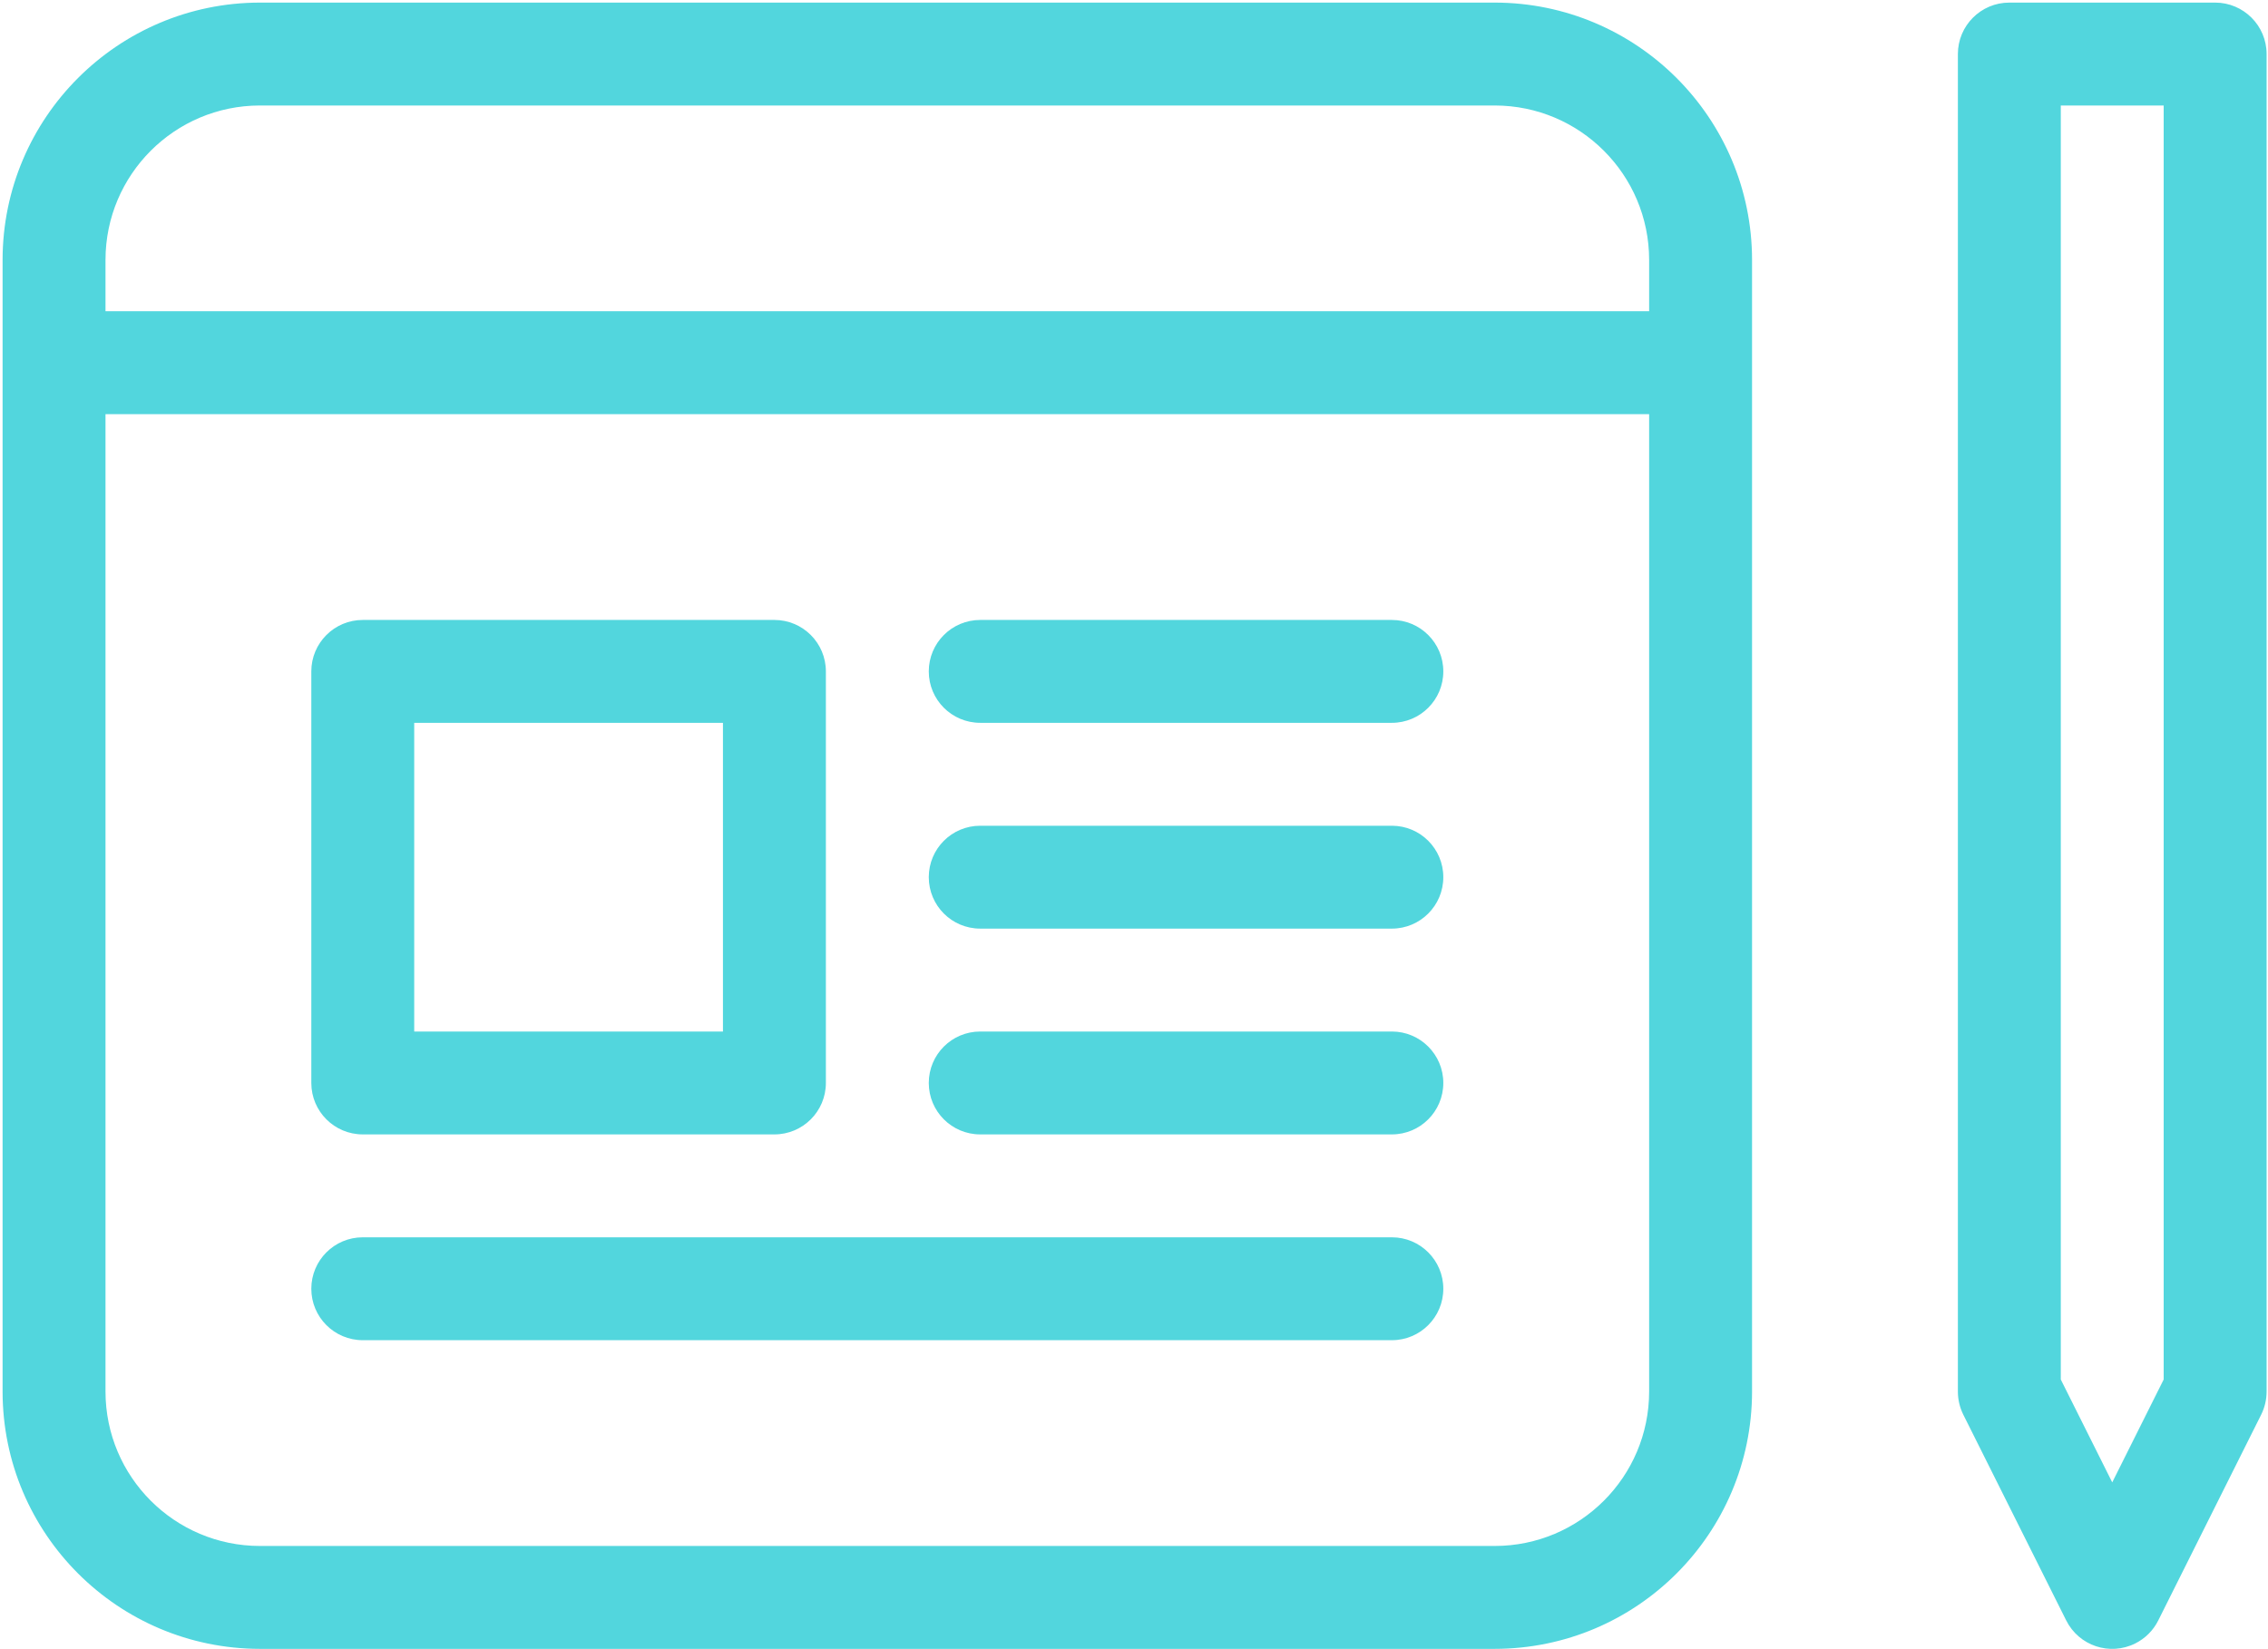 <?xml version="1.0" encoding="UTF-8"?> <svg xmlns="http://www.w3.org/2000/svg" width="854" height="621" viewBox="0 0 854 621" fill="none"><path fill-rule="evenodd" clip-rule="evenodd" d="M562.845 0.977H97.852C44.368 1.035 1.03 44.372 0.973 97.857V524.107C1.03 577.58 44.368 620.923 97.852 620.975H562.845C616.329 620.923 659.662 577.58 659.725 524.107V97.857C659.662 44.372 616.329 1.035 562.845 0.977ZM97.852 39.731H562.845C594.934 39.762 620.94 65.763 620.971 97.857V117.223H39.726V97.857C39.758 65.763 65.758 39.762 97.852 39.731ZM562.845 582.227H97.852C65.758 582.196 39.758 556.19 39.726 524.107V155.977H620.971V524.107C620.94 556.19 594.934 582.196 562.845 582.227ZM834.096 0.977H756.593C745.895 0.977 737.227 9.656 737.227 20.354V524.101C737.232 527.109 737.934 530.075 739.267 532.77L778.02 610.272C782.802 619.841 794.442 623.723 804.011 618.936C807.762 617.062 810.806 614.024 812.679 610.272L851.433 532.77C852.765 530.075 853.467 527.109 853.473 524.101V20.354C853.473 9.656 844.794 0.977 834.096 0.977ZM814.719 519.528L795.347 558.276L775.975 519.528V39.731H814.719V519.528ZM291.6 427.227H136.595C125.897 427.227 117.224 418.553 117.224 407.85V252.856C117.224 242.153 125.897 233.479 136.595 233.479H291.6C302.298 233.479 310.977 242.153 310.977 252.856V407.85C310.977 418.553 302.298 427.227 291.6 427.227ZM272.223 272.228H155.972V388.479H272.223V272.228ZM524.102 233.479H369.097C358.394 233.479 349.725 242.153 349.725 252.856C349.725 263.554 358.394 272.222 369.097 272.222H524.102C534.8 272.222 543.468 263.554 543.468 252.856C543.468 242.153 534.8 233.479 524.102 233.479ZM369.097 310.981H524.102C534.8 310.981 543.468 319.65 543.468 330.348C543.468 341.051 534.8 349.725 524.102 349.725H369.097C358.394 349.725 349.725 341.051 349.725 330.348C349.725 319.65 358.394 310.981 369.097 310.981ZM524.102 388.479H369.097C358.394 388.479 349.725 397.152 349.725 407.85C349.725 418.553 358.394 427.227 369.097 427.227H524.102C534.8 427.227 543.468 418.553 543.468 407.85C543.468 397.152 534.8 388.479 524.102 388.479ZM136.595 465.981H524.102C534.8 465.981 543.468 474.65 543.468 485.353C543.468 496.056 534.8 504.73 524.102 504.73H136.595C125.897 504.73 117.224 496.056 117.224 485.353C117.224 474.655 125.897 465.981 136.595 465.981Z" fill="#52D6DD"></path></svg> 